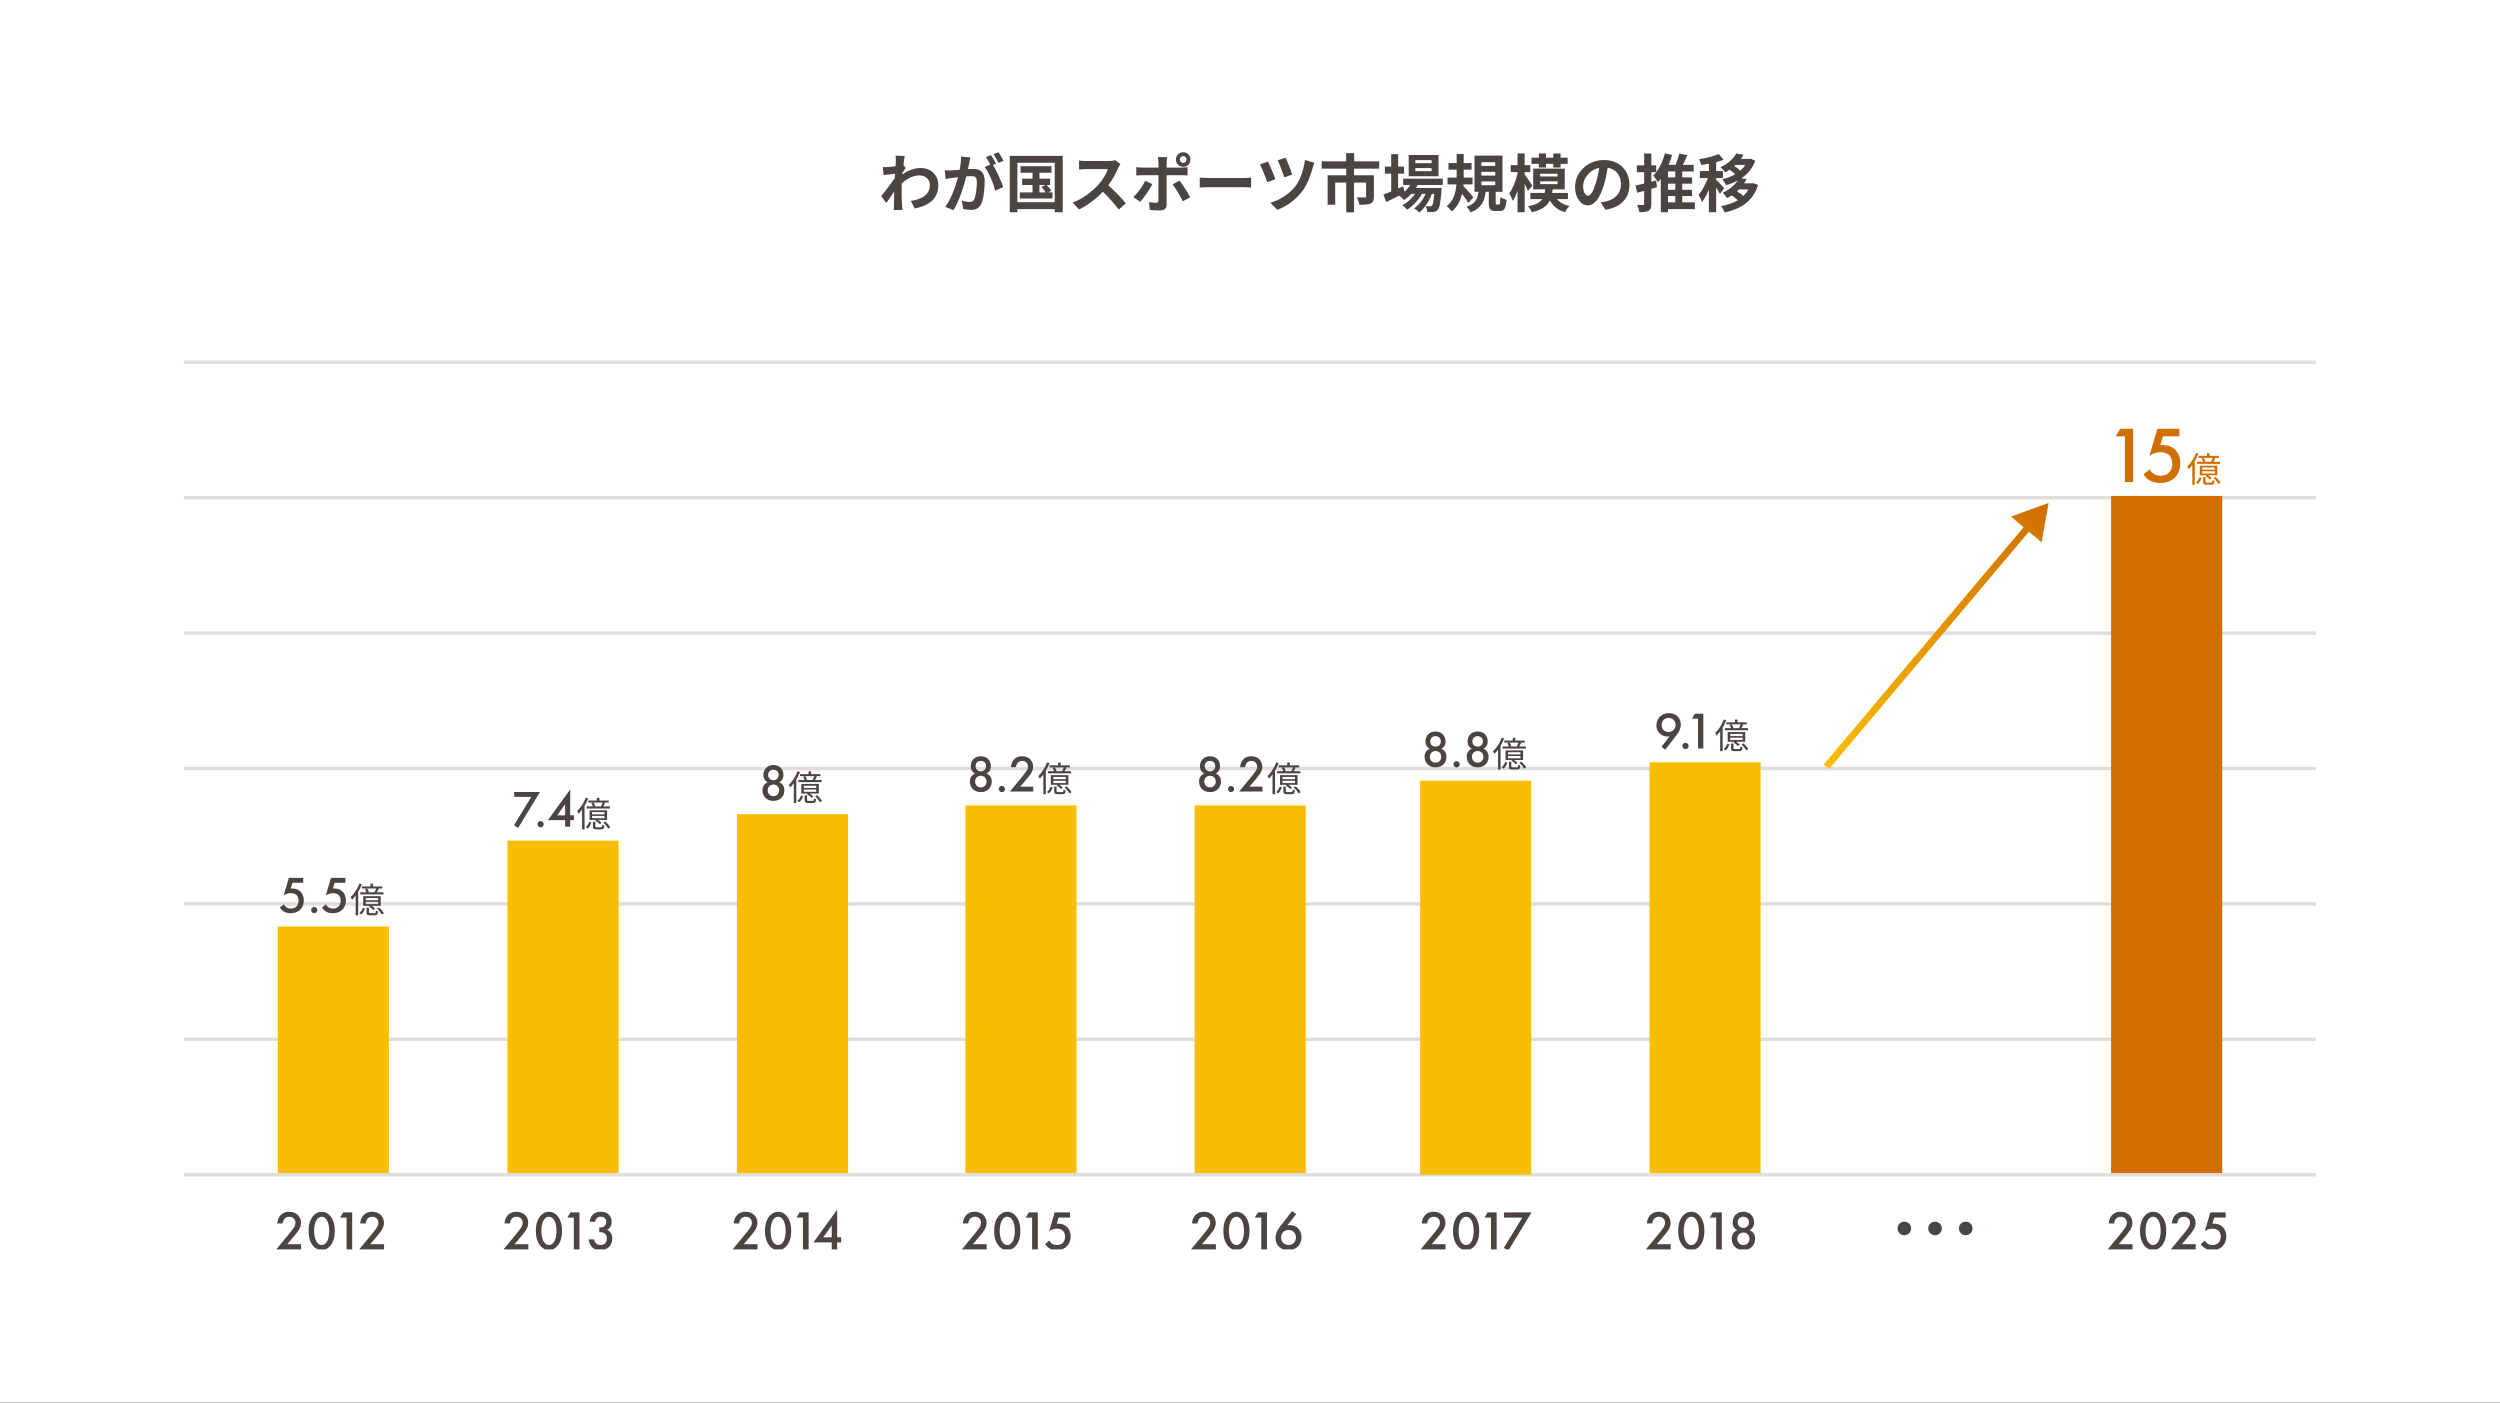 <svg width="720" height="404" viewBox="0 0 720 404" fill="none" xmlns="http://www.w3.org/2000/svg">
<rect x="0" y="0" width="720" height="404" fill="#333333" stroke="none"/>
<rect width="720" height="403.977" fill="white"/>
<g clip-path="url(#clip0_4650_2518)">
<path d="M667 142.834H53V143.834H667V142.834Z" fill="#E2DCDB"/>
<path d="M667 103.834H53V104.834H667V103.834Z" fill="#E2DCDB"/>
<path d="M667 181.834H53V182.834H667V181.834Z" fill="#E2DCDB"/>
<path d="M667 220.834H53V221.834H667V220.834Z" fill="#E2DCDB"/>
<path d="M667 259.834H53V260.834H667V259.834Z" fill="#E2DCDB"/>
<path d="M667 298.834H53V299.834H667V298.834Z" fill="#E2DCDB"/>
<path d="M667 337.834H53V338.834H667V337.834Z" fill="#E2DCDB"/>
<path d="M110.61 358.33V359.834H103.442L107.138 355.354C107.506 354.906 108.066 354.202 108.418 353.69C108.722 353.242 108.978 352.778 108.978 352.154C108.978 351.258 108.386 350.426 107.202 350.426C106.002 350.426 105.378 351.354 105.314 352.362H103.746C103.794 351.322 104.226 350.49 104.642 350.026C105.026 349.594 105.794 348.986 107.138 348.986C109.41 348.986 110.578 350.538 110.578 352.202C110.578 353.082 110.242 353.802 109.81 354.442C109.426 355.018 108.93 355.61 108.29 356.362L106.626 358.33H110.61Z" fill="#4A4543"/>
<path d="M99.805 359.834V350.666H97.949L98.845 349.162H101.437V359.834H99.805Z" fill="#4A4543"/>
<path d="M92.645 360.01C91.686 360.01 90.901 359.626 90.23 358.858C89.109 357.578 88.87 355.898 88.87 354.506C88.87 353.13 89.109 351.418 90.23 350.138C90.901 349.37 91.701 348.986 92.645 348.986C93.59 348.986 94.389 349.37 95.061 350.138C96.181 351.418 96.421 353.13 96.421 354.506C96.421 355.898 96.181 357.578 95.061 358.858C94.389 359.626 93.606 360.01 92.645 360.01ZM92.645 350.426C92.23 350.426 91.669 350.602 91.206 351.306C90.614 352.186 90.469 353.562 90.469 354.49C90.469 355.434 90.614 356.794 91.206 357.69C91.669 358.394 92.23 358.57 92.645 358.57C93.061 358.57 93.621 358.394 94.085 357.69C94.677 356.794 94.822 355.434 94.822 354.49C94.822 353.562 94.677 352.186 94.085 351.306C93.621 350.602 93.061 350.426 92.645 350.426Z" fill="#4A4543"/>
<path d="M86.72 358.33V359.834H79.552L83.248 355.354C83.616 354.906 84.176 354.202 84.528 353.69C84.832 353.242 85.088 352.778 85.088 352.154C85.088 351.258 84.496 350.426 83.312 350.426C82.112 350.426 81.488 351.354 81.424 352.362H79.856C79.904 351.322 80.336 350.49 80.752 350.026C81.136 349.594 81.904 348.986 83.248 348.986C85.52 348.986 86.688 350.538 86.688 352.202C86.688 353.082 86.352 353.802 85.92 354.442C85.536 355.018 85.04 355.61 84.4 356.362L82.736 358.33H86.72Z" fill="#4A4543"/>
<path d="M80 266.834H112V337.834H80V266.834Z" fill="#F9BE00"/>
<path d="M106.677 254.504H107.427V255.594H106.677V254.504ZM104.217 255.294H110.117V255.874H104.217V255.294ZM103.757 256.974H110.447V257.594H103.757V256.974ZM105.117 256.024L105.747 255.884C105.947 256.194 106.157 256.614 106.237 256.904L105.567 257.074C105.497 256.794 105.307 256.344 105.117 256.024ZM108.367 255.784L109.117 255.974C108.897 256.384 108.657 256.824 108.457 257.114L107.877 256.944C108.047 256.614 108.267 256.114 108.367 255.784ZM105.317 259.724V260.384H108.897V259.724H105.317ZM105.317 258.634V259.264H108.897V258.634H105.317ZM104.597 258.114H109.647V260.884H104.597V258.114ZM104.527 261.424L105.117 261.664C104.877 262.254 104.537 262.944 104.037 263.384L103.477 262.984C103.947 262.614 104.317 261.964 104.527 261.424ZM105.567 261.404H106.257V262.744C106.257 262.964 106.317 262.994 106.677 262.994C106.827 262.994 107.667 262.994 107.887 262.994C108.167 262.994 108.227 262.914 108.247 262.244C108.397 262.354 108.667 262.454 108.867 262.494C108.787 263.384 108.587 263.604 107.977 263.604C107.797 263.604 106.767 263.604 106.597 263.604C105.767 263.604 105.567 263.424 105.567 262.754V261.404ZM106.257 261.084L106.727 260.714C107.207 260.974 107.777 261.384 108.047 261.714L107.557 262.124C107.297 261.814 106.737 261.374 106.257 261.084ZM108.577 261.654L109.147 261.334C109.687 261.824 110.297 262.534 110.557 263.014L109.947 263.384C109.707 262.894 109.117 262.174 108.577 261.654ZM103.517 254.464L104.217 254.684C103.547 256.354 102.497 258.024 101.417 259.114C101.337 258.944 101.127 258.554 100.987 258.374C101.997 257.434 102.947 255.964 103.517 254.464ZM102.437 257.054L103.137 256.344L103.157 256.354V263.624H102.437V257.054Z" fill="#4A4543"/>
<path d="M99.457 252.829V254.239H96.367L95.872 255.904C96.022 255.889 96.187 255.874 96.337 255.874C97.177 255.874 98.032 256.159 98.647 256.759C99.127 257.224 99.622 258.019 99.622 259.324C99.622 260.419 99.277 261.304 98.602 261.979C97.807 262.759 96.847 262.999 95.827 262.999C95.242 262.999 94.552 262.924 93.907 262.549C93.757 262.459 93.187 262.114 92.722 261.394L93.877 260.434C93.907 260.509 94.177 261.004 94.642 261.304C94.972 261.529 95.437 261.649 95.947 261.649C96.757 261.649 97.222 261.334 97.477 261.094C97.777 260.794 98.122 260.254 98.122 259.399C98.122 258.574 97.837 258.079 97.522 257.779C97.027 257.314 96.367 257.224 95.887 257.224C95.452 257.224 95.122 257.284 94.717 257.434C94.402 257.554 94.117 257.689 93.832 257.884L95.317 252.829H99.457Z" fill="#4A4543"/>
<path d="M89.598 262.114C89.598 261.619 90.003 261.214 90.498 261.214C90.993 261.214 91.398 261.619 91.398 262.114C91.398 262.609 90.993 263.014 90.498 263.014C90.003 263.014 89.598 262.609 89.598 262.114Z" fill="#4A4543"/>
<path d="M87.328 252.829V254.239H84.238L83.743 255.904C83.893 255.889 84.058 255.874 84.208 255.874C85.048 255.874 85.903 256.159 86.518 256.759C86.998 257.224 87.493 258.019 87.493 259.324C87.493 260.419 87.148 261.304 86.473 261.979C85.678 262.759 84.718 262.999 83.698 262.999C83.113 262.999 82.423 262.924 81.778 262.549C81.628 262.459 81.058 262.114 80.593 261.394L81.748 260.434C81.778 260.509 82.048 261.004 82.513 261.304C82.843 261.529 83.308 261.649 83.818 261.649C84.628 261.649 85.093 261.334 85.348 261.094C85.648 260.794 85.993 260.254 85.993 259.399C85.993 258.574 85.708 258.079 85.393 257.779C84.898 257.314 84.238 257.224 83.758 257.224C83.323 257.224 82.993 257.284 82.588 257.434C82.273 257.554 81.988 257.689 81.703 257.884L83.188 252.829H87.328Z" fill="#4A4543"/>
<path d="M171.409 351.882H169.841C169.889 351.018 170.257 350.282 170.753 349.802C171.489 349.098 172.385 348.986 173.089 348.986C173.905 348.986 174.705 349.146 175.393 349.866C175.953 350.442 176.161 351.13 176.161 351.898C176.161 352.41 176.065 352.858 175.793 353.306C175.505 353.77 175.137 354.042 174.833 354.202C175.377 354.41 175.713 354.778 175.889 355.05C176.193 355.498 176.337 356.09 176.337 356.698C176.337 357.754 175.937 358.57 175.425 359.082C174.657 359.85 173.649 360.01 172.817 360.01C172.001 360.01 171.121 359.85 170.433 359.114C169.953 358.602 169.601 357.754 169.521 356.938H171.089C171.169 357.418 171.393 357.834 171.665 358.09C171.889 358.298 172.289 358.57 172.961 358.57C173.457 358.57 173.921 358.378 174.209 358.122C174.513 357.834 174.769 357.338 174.769 356.618C174.769 356.266 174.705 355.754 174.289 355.354C173.825 354.906 173.249 354.874 172.913 354.874H172.593V353.498H172.817C173.505 353.498 173.937 353.274 174.177 353.034C174.433 352.778 174.593 352.378 174.593 351.898C174.593 351.338 174.353 351.002 174.177 350.826C173.809 350.474 173.361 350.426 173.041 350.426C172.657 350.426 172.209 350.49 171.857 350.858C171.489 351.242 171.409 351.818 171.409 351.882Z" fill="#4A4543"/>
<path d="M165.253 359.834V350.666H163.397L164.293 349.162H166.885V359.834H165.253Z" fill="#4A4543"/>
<path d="M158.094 360.01C157.134 360.01 156.35 359.626 155.678 358.858C154.558 357.578 154.318 355.898 154.318 354.506C154.318 353.13 154.558 351.418 155.678 350.138C156.35 349.37 157.15 348.986 158.094 348.986C159.038 348.986 159.838 349.37 160.51 350.138C161.63 351.418 161.87 353.13 161.87 354.506C161.87 355.898 161.63 357.578 160.51 358.858C159.838 359.626 159.054 360.01 158.094 360.01ZM158.094 350.426C157.678 350.426 157.118 350.602 156.654 351.306C156.062 352.186 155.918 353.562 155.918 354.49C155.918 355.434 156.062 356.794 156.654 357.69C157.118 358.394 157.678 358.57 158.094 358.57C158.51 358.57 159.07 358.394 159.534 357.69C160.126 356.794 160.27 355.434 160.27 354.49C160.27 353.562 160.126 352.186 159.534 351.306C159.07 350.602 158.51 350.426 158.094 350.426Z" fill="#4A4543"/>
<path d="M152.168 358.33V359.834H145L148.696 355.354C149.064 354.906 149.624 354.202 149.976 353.69C150.28 353.242 150.536 352.778 150.536 352.154C150.536 351.258 149.944 350.426 148.76 350.426C147.56 350.426 146.936 351.354 146.872 352.362H145.304C145.352 351.322 145.784 350.49 146.2 350.026C146.584 349.594 147.352 348.986 148.696 348.986C150.968 348.986 152.136 350.538 152.136 352.202C152.136 353.082 151.8 353.802 151.368 354.442C150.984 355.018 150.488 355.61 149.848 356.362L148.184 358.33H152.168Z" fill="#4A4543"/>
<path d="M146.151 242.094H178.151V337.834H146.151V242.094Z" fill="#F9BE00"/>
<path d="M171.876 229.764H172.626V230.854H171.876V229.764ZM169.416 230.554H175.316V231.134H169.416V230.554ZM168.956 232.234H175.646V232.854H168.956V232.234ZM170.316 231.284L170.946 231.144C171.146 231.454 171.356 231.874 171.436 232.164L170.766 232.334C170.696 232.054 170.506 231.604 170.316 231.284ZM173.566 231.044L174.316 231.234C174.096 231.644 173.856 232.084 173.656 232.374L173.076 232.204C173.246 231.874 173.466 231.374 173.566 231.044ZM170.516 234.984V235.644H174.096V234.984H170.516ZM170.516 233.894V234.524H174.096V233.894H170.516ZM169.796 233.374H174.846V236.144H169.796V233.374ZM169.726 236.684L170.316 236.924C170.076 237.514 169.736 238.204 169.236 238.644L168.676 238.244C169.146 237.874 169.516 237.224 169.726 236.684ZM170.766 236.664H171.456V238.004C171.456 238.224 171.516 238.254 171.876 238.254C172.026 238.254 172.866 238.254 173.086 238.254C173.366 238.254 173.426 238.174 173.446 237.504C173.596 237.614 173.866 237.714 174.066 237.754C173.986 238.644 173.786 238.864 173.176 238.864C172.996 238.864 171.966 238.864 171.796 238.864C170.966 238.864 170.766 238.684 170.766 238.014V236.664ZM171.456 236.344L171.926 235.974C172.406 236.234 172.976 236.644 173.246 236.974L172.756 237.384C172.496 237.074 171.936 236.634 171.456 236.344ZM173.776 236.914L174.346 236.594C174.886 237.084 175.496 237.794 175.756 238.274L175.146 238.644C174.906 238.154 174.316 237.434 173.776 236.914ZM168.716 229.724L169.416 229.944C168.746 231.614 167.696 233.284 166.616 234.374C166.536 234.204 166.326 233.814 166.186 233.634C167.196 232.694 168.146 231.224 168.716 229.724ZM167.636 232.314L168.336 231.604L168.356 231.614V238.884H167.636V232.314Z" fill="#4A4543"/>
<path d="M164.221 227.354V234.794H165.301V236.204H164.221V238.094H162.751V236.204H157.801L164.221 227.354ZM160.471 234.824H162.751V231.599L160.471 234.824Z" fill="#4A4543"/>
<path d="M154.797 237.374C154.797 236.879 155.202 236.474 155.697 236.474C156.192 236.474 156.597 236.879 156.597 237.374C156.597 237.869 156.192 238.274 155.697 238.274C155.202 238.274 154.797 237.869 154.797 237.374Z" fill="#4A4543"/>
<path d="M148.026 237.689L153.006 229.499H148.086V228.089H155.526L149.226 238.439L148.026 237.689Z" fill="#4A4543"/>
<path d="M241.108 348.378V356.314H242.26V357.818H241.108V359.834H239.54V357.818H234.26L241.108 348.378ZM237.108 356.346H239.54V352.906L237.108 356.346Z" fill="#4A4543"/>
<path d="M231.253 359.834V350.666H229.397L230.293 349.162H232.885V359.834H231.253Z" fill="#4A4543"/>
<path d="M224.094 360.01C223.134 360.01 222.35 359.626 221.678 358.858C220.558 357.578 220.318 355.898 220.318 354.506C220.318 353.13 220.558 351.418 221.678 350.138C222.35 349.37 223.15 348.986 224.094 348.986C225.038 348.986 225.838 349.37 226.51 350.138C227.63 351.418 227.87 353.13 227.87 354.506C227.87 355.898 227.63 357.578 226.51 358.858C225.838 359.626 225.054 360.01 224.094 360.01ZM224.094 350.426C223.678 350.426 223.118 350.602 222.654 351.306C222.062 352.186 221.918 353.562 221.918 354.49C221.918 355.434 222.062 356.794 222.654 357.69C223.118 358.394 223.678 358.57 224.094 358.57C224.51 358.57 225.07 358.394 225.534 357.69C226.126 356.794 226.27 355.434 226.27 354.49C226.27 353.562 226.126 352.186 225.534 351.306C225.07 350.602 224.51 350.426 224.094 350.426Z" fill="#4A4543"/>
<path d="M218.168 358.33V359.834H211L214.696 355.354C215.064 354.906 215.624 354.202 215.976 353.69C216.28 353.242 216.536 352.778 216.536 352.154C216.536 351.258 215.944 350.426 214.76 350.426C213.56 350.426 212.936 351.354 212.872 352.362H211.304C211.352 351.322 211.784 350.49 212.2 350.026C212.584 349.594 213.352 348.986 214.696 348.986C216.968 348.986 218.136 350.538 218.136 352.202C218.136 353.082 217.8 353.802 217.368 354.442C216.984 355.018 216.488 355.61 215.848 356.362L214.184 358.33H218.168Z" fill="#4A4543"/>
<path d="M212.245 234.494H244.245V337.834H212.245V234.494Z" fill="#F9BE00"/>
<path d="M232.858 222.164H233.608V223.254H232.858V222.164ZM230.398 222.954H236.298V223.534H230.398V222.954ZM229.938 224.634H236.628V225.254H229.938V224.634ZM231.298 223.684L231.928 223.544C232.128 223.854 232.338 224.274 232.418 224.564L231.748 224.734C231.678 224.454 231.488 224.004 231.298 223.684ZM234.548 223.444L235.298 223.634C235.078 224.044 234.838 224.484 234.638 224.774L234.058 224.604C234.228 224.274 234.448 223.774 234.548 223.444ZM231.498 227.384V228.044H235.078V227.384H231.498ZM231.498 226.294V226.924H235.078V226.294H231.498ZM230.778 225.774H235.828V228.544H230.778V225.774ZM230.708 229.084L231.298 229.324C231.058 229.914 230.718 230.604 230.218 231.044L229.658 230.644C230.128 230.274 230.498 229.624 230.708 229.084ZM231.748 229.064H232.438V230.404C232.438 230.624 232.498 230.654 232.858 230.654C233.008 230.654 233.848 230.654 234.068 230.654C234.348 230.654 234.408 230.574 234.428 229.904C234.578 230.014 234.848 230.114 235.048 230.154C234.968 231.044 234.768 231.264 234.158 231.264C233.978 231.264 232.948 231.264 232.778 231.264C231.948 231.264 231.748 231.084 231.748 230.414V229.064ZM232.438 228.744L232.908 228.374C233.388 228.634 233.958 229.044 234.228 229.374L233.738 229.784C233.478 229.474 232.918 229.034 232.438 228.744ZM234.758 229.314L235.328 228.994C235.868 229.484 236.478 230.194 236.738 230.674L236.128 231.044C235.888 230.554 235.298 229.834 234.758 229.314ZM229.698 222.124L230.398 222.344C229.728 224.014 228.678 225.684 227.598 226.774C227.518 226.604 227.308 226.214 227.168 226.034C228.178 225.094 229.128 223.624 229.698 222.124ZM228.618 224.714L229.318 224.004L229.338 224.014V231.284H228.618V224.714Z" fill="#4A4543"/>
<path d="M222.742 225.949C222.307 225.949 221.857 226.114 221.557 226.414C221.257 226.714 221.092 227.194 221.092 227.629C221.092 228.019 221.242 228.469 221.542 228.799C221.752 229.039 222.127 229.309 222.742 229.309C223.357 229.309 223.732 229.039 223.942 228.799C224.242 228.469 224.392 228.019 224.392 227.629C224.392 227.194 224.227 226.714 223.927 226.414C223.627 226.114 223.177 225.949 222.742 225.949ZM222.742 221.674C222.277 221.674 221.902 221.839 221.647 222.079C221.392 222.334 221.227 222.739 221.227 223.189C221.227 223.654 221.407 224.014 221.632 224.239C221.902 224.524 222.352 224.689 222.742 224.689C223.132 224.689 223.582 224.524 223.852 224.239C224.077 224.014 224.257 223.654 224.257 223.189C224.257 222.739 224.092 222.334 223.837 222.079C223.582 221.839 223.207 221.674 222.742 221.674ZM224.392 225.289C224.857 225.484 225.217 225.784 225.442 226.099C225.817 226.594 225.892 227.149 225.892 227.599C225.892 228.619 225.502 229.309 225.097 229.729C224.632 230.224 223.882 230.659 222.742 230.659C221.602 230.659 220.852 230.224 220.387 229.729C219.982 229.309 219.592 228.619 219.592 227.599C219.592 227.149 219.667 226.594 220.042 226.099C220.267 225.784 220.627 225.484 221.092 225.289C220.672 225.109 220.387 224.809 220.207 224.539C219.952 224.134 219.847 223.624 219.847 223.174C219.847 222.379 220.132 221.629 220.687 221.089C221.002 220.789 221.647 220.324 222.742 220.324C223.837 220.324 224.482 220.789 224.797 221.089C225.352 221.629 225.637 222.379 225.637 223.174C225.637 223.624 225.532 224.134 225.277 224.539C225.097 224.809 224.812 225.109 224.392 225.289Z" fill="#4A4543"/>
<path d="M308.166 349.162V350.666H304.87L304.342 352.442C304.502 352.426 304.678 352.41 304.838 352.41C305.734 352.41 306.646 352.714 307.302 353.354C307.814 353.85 308.342 354.698 308.342 356.09C308.342 357.258 307.974 358.202 307.254 358.922C306.406 359.754 305.382 360.01 304.294 360.01C303.67 360.01 302.934 359.93 302.246 359.53C302.086 359.434 301.478 359.066 300.982 358.298L302.214 357.274C302.246 357.354 302.534 357.882 303.03 358.202C303.382 358.442 303.878 358.57 304.422 358.57C305.286 358.57 305.782 358.234 306.054 357.978C306.374 357.658 306.742 357.082 306.742 356.17C306.742 355.29 306.438 354.762 306.102 354.442C305.574 353.946 304.87 353.85 304.358 353.85C303.894 353.85 303.542 353.914 303.11 354.074C302.774 354.202 302.47 354.346 302.166 354.554L303.75 349.162H308.166Z" fill="#4A4543"/>
<path d="M297.253 359.834V350.666H295.397L296.293 349.162H298.885V359.834H297.253Z" fill="#4A4543"/>
<path d="M290.094 360.01C289.134 360.01 288.35 359.626 287.678 358.858C286.558 357.578 286.318 355.898 286.318 354.506C286.318 353.13 286.558 351.418 287.678 350.138C288.35 349.37 289.15 348.986 290.094 348.986C291.038 348.986 291.838 349.37 292.51 350.138C293.63 351.418 293.87 353.13 293.87 354.506C293.87 355.898 293.63 357.578 292.51 358.858C291.838 359.626 291.054 360.01 290.094 360.01ZM290.094 350.426C289.678 350.426 289.118 350.602 288.654 351.306C288.062 352.186 287.918 353.562 287.918 354.49C287.918 355.434 288.062 356.794 288.654 357.69C289.118 358.394 289.678 358.57 290.094 358.57C290.51 358.57 291.07 358.394 291.534 357.69C292.126 356.794 292.27 355.434 292.27 354.49C292.27 353.562 292.126 352.186 291.534 351.306C291.07 350.602 290.51 350.426 290.094 350.426Z" fill="#4A4543"/>
<path d="M284.168 358.33V359.834H277L280.696 355.354C281.064 354.906 281.624 354.202 281.976 353.69C282.28 353.242 282.536 352.778 282.536 352.154C282.536 351.258 281.944 350.426 280.76 350.426C279.56 350.426 278.936 351.354 278.872 352.362H277.304C277.352 351.322 277.784 350.49 278.2 350.026C278.584 349.594 279.352 348.986 280.696 348.986C282.968 348.986 284.136 350.538 284.136 352.202C284.136 353.082 283.8 353.802 283.368 354.442C282.984 355.018 282.488 355.61 281.848 356.362L280.184 358.33H284.168Z" fill="#4A4543"/>
<path d="M278.042 231.964H310.042V337.834H278.042V231.964Z" fill="#F9BE00"/>
<path d="M304.719 219.634H305.469V220.724H304.719V219.634ZM302.259 220.424H308.159V221.004H302.259V220.424ZM301.799 222.104H308.489V222.724H301.799V222.104ZM303.159 221.154L303.789 221.014C303.989 221.324 304.199 221.744 304.279 222.034L303.609 222.204C303.539 221.924 303.349 221.474 303.159 221.154ZM306.409 220.914L307.159 221.104C306.939 221.514 306.699 221.954 306.499 222.244L305.919 222.074C306.089 221.744 306.309 221.244 306.409 220.914ZM303.359 224.854V225.514H306.939V224.854H303.359ZM303.359 223.764V224.394H306.939V223.764H303.359ZM302.639 223.244H307.689V226.014H302.639V223.244ZM302.569 226.554L303.159 226.794C302.919 227.384 302.579 228.074 302.079 228.514L301.519 228.114C301.989 227.744 302.359 227.094 302.569 226.554ZM303.609 226.534H304.299V227.874C304.299 228.094 304.359 228.124 304.719 228.124C304.869 228.124 305.709 228.124 305.929 228.124C306.209 228.124 306.269 228.044 306.289 227.374C306.439 227.484 306.709 227.584 306.909 227.624C306.829 228.514 306.629 228.734 306.019 228.734C305.839 228.734 304.809 228.734 304.639 228.734C303.809 228.734 303.609 228.554 303.609 227.884V226.534ZM304.299 226.214L304.769 225.844C305.249 226.104 305.819 226.514 306.089 226.844L305.599 227.254C305.339 226.944 304.779 226.504 304.299 226.214ZM306.619 226.784L307.189 226.464C307.729 226.954 308.339 227.664 308.599 228.144L307.989 228.514C307.749 228.024 307.159 227.304 306.619 226.784ZM301.559 219.594L302.259 219.814C301.589 221.484 300.539 223.154 299.459 224.244C299.379 224.074 299.169 223.684 299.029 223.504C300.039 222.564 300.989 221.094 301.559 219.594ZM300.479 222.184L301.179 221.474L301.199 221.484V228.754H300.479V222.184Z" fill="#4A4543"/>
<path d="M297.574 226.554V227.964H290.854L294.319 223.764C294.664 223.344 295.189 222.684 295.519 222.204C295.804 221.784 296.044 221.349 296.044 220.764C296.044 219.924 295.489 219.144 294.379 219.144C293.254 219.144 292.669 220.014 292.609 220.959H291.139C291.184 219.984 291.589 219.204 291.979 218.769C292.339 218.364 293.059 217.794 294.319 217.794C296.449 217.794 297.544 219.249 297.544 220.809C297.544 221.634 297.229 222.309 296.824 222.909C296.464 223.449 295.999 224.004 295.399 224.709L293.839 226.554H297.574Z" fill="#4A4543"/>
<path d="M287.64 227.244C287.64 226.749 288.045 226.344 288.54 226.344C289.035 226.344 289.44 226.749 289.44 227.244C289.44 227.739 289.035 228.144 288.54 228.144C288.045 228.144 287.64 227.739 287.64 227.244Z" fill="#4A4543"/>
<path d="M282.475 223.419C282.04 223.419 281.59 223.584 281.29 223.884C280.99 224.184 280.825 224.664 280.825 225.099C280.825 225.489 280.975 225.939 281.275 226.269C281.485 226.509 281.86 226.779 282.475 226.779C283.09 226.779 283.465 226.509 283.675 226.269C283.975 225.939 284.125 225.489 284.125 225.099C284.125 224.664 283.96 224.184 283.66 223.884C283.36 223.584 282.91 223.419 282.475 223.419ZM282.475 219.144C282.01 219.144 281.635 219.309 281.38 219.549C281.125 219.804 280.96 220.209 280.96 220.659C280.96 221.124 281.14 221.484 281.365 221.709C281.635 221.994 282.085 222.159 282.475 222.159C282.865 222.159 283.315 221.994 283.585 221.709C283.81 221.484 283.99 221.124 283.99 220.659C283.99 220.209 283.825 219.804 283.57 219.549C283.315 219.309 282.94 219.144 282.475 219.144ZM284.125 222.759C284.59 222.954 284.95 223.254 285.175 223.569C285.55 224.064 285.625 224.619 285.625 225.069C285.625 226.089 285.235 226.779 284.83 227.199C284.365 227.694 283.615 228.129 282.475 228.129C281.335 228.129 280.585 227.694 280.12 227.199C279.715 226.779 279.325 226.089 279.325 225.069C279.325 224.619 279.4 224.064 279.775 223.569C280 223.254 280.36 222.954 280.825 222.759C280.405 222.579 280.12 222.279 279.94 222.009C279.685 221.604 279.58 221.094 279.58 220.644C279.58 219.849 279.865 219.099 280.42 218.559C280.735 218.259 281.38 217.794 282.475 217.794C283.57 217.794 284.215 218.259 284.53 218.559C285.085 219.099 285.37 219.849 285.37 220.644C285.37 221.094 285.265 221.604 285.01 222.009C284.83 222.279 284.545 222.579 284.125 222.759Z" fill="#4A4543"/>
<path d="M372.118 348.794L373.302 349.674L370.758 352.89C370.998 352.842 371.206 352.826 371.43 352.826C372.678 352.826 373.462 353.37 373.894 353.818C374.47 354.426 374.838 355.338 374.838 356.314C374.838 357.258 374.502 358.298 373.782 359.002C372.886 359.882 371.734 360.01 371.03 360.01C370.102 360.01 369.094 359.818 368.278 358.97C367.718 358.378 367.35 357.594 367.35 356.554C367.35 355.77 367.526 355.162 367.862 354.506C368.262 353.706 368.678 353.226 369.158 352.602L372.118 348.794ZM371.11 354.218C370.566 354.218 369.958 354.442 369.574 354.81C369.222 355.146 368.95 355.722 368.95 356.394C368.95 356.938 369.158 357.578 369.574 357.978C369.91 358.298 370.55 358.57 371.11 358.57C371.606 358.57 372.214 358.378 372.614 357.978C373.014 357.578 373.238 356.938 373.238 356.394C373.238 355.85 373.014 355.21 372.614 354.81C372.246 354.442 371.654 354.218 371.11 354.218Z" fill="#4A4543"/>
<path d="M363.253 359.834V350.666H361.397L362.293 349.162H364.885V359.834H363.253Z" fill="#4A4543"/>
<path d="M356.094 360.01C355.134 360.01 354.35 359.626 353.678 358.858C352.558 357.578 352.318 355.898 352.318 354.506C352.318 353.13 352.558 351.418 353.678 350.138C354.35 349.37 355.15 348.986 356.094 348.986C357.038 348.986 357.838 349.37 358.51 350.138C359.63 351.418 359.87 353.13 359.87 354.506C359.87 355.898 359.63 357.578 358.51 358.858C357.838 359.626 357.054 360.01 356.094 360.01ZM356.094 350.426C355.678 350.426 355.118 350.602 354.654 351.306C354.062 352.186 353.918 353.562 353.918 354.49C353.918 355.434 354.062 356.794 354.654 357.69C355.118 358.394 355.678 358.57 356.094 358.57C356.51 358.57 357.07 358.394 357.534 357.69C358.126 356.794 358.27 355.434 358.27 354.49C358.27 353.562 358.126 352.186 357.534 351.306C357.07 350.602 356.51 350.426 356.094 350.426Z" fill="#4A4543"/>
<path d="M350.168 358.33V359.834H343L346.696 355.354C347.064 354.906 347.624 354.202 347.976 353.69C348.28 353.242 348.536 352.778 348.536 352.154C348.536 351.258 347.944 350.426 346.76 350.426C345.56 350.426 344.936 351.354 344.872 352.362H343.304C343.352 351.322 343.784 350.49 344.2 350.026C344.584 349.594 345.352 348.986 346.696 348.986C348.968 348.986 350.136 350.538 350.136 352.202C350.136 353.082 349.8 353.802 349.368 354.442C348.984 355.018 348.488 355.61 347.848 356.362L346.184 358.33H350.168Z" fill="#4A4543"/>
<path d="M344.05 231.964H376.05V337.834H344.05V231.964Z" fill="#F9BE00"/>
<path d="M370.727 219.634H371.477V220.724H370.727V219.634ZM368.267 220.424H374.167V221.004H368.267V220.424ZM367.807 222.104H374.497V222.724H367.807V222.104ZM369.167 221.154L369.797 221.014C369.997 221.324 370.207 221.744 370.287 222.034L369.617 222.204C369.547 221.924 369.357 221.474 369.167 221.154ZM372.417 220.914L373.167 221.104C372.947 221.514 372.707 221.954 372.507 222.244L371.927 222.074C372.097 221.744 372.317 221.244 372.417 220.914ZM369.367 224.854V225.514H372.947V224.854H369.367ZM369.367 223.764V224.394H372.947V223.764H369.367ZM368.647 223.244H373.697V226.014H368.647V223.244ZM368.577 226.554L369.167 226.794C368.927 227.384 368.587 228.074 368.087 228.514L367.527 228.114C367.997 227.744 368.367 227.094 368.577 226.554ZM369.617 226.534H370.307V227.874C370.307 228.094 370.367 228.124 370.727 228.124C370.877 228.124 371.717 228.124 371.937 228.124C372.217 228.124 372.277 228.044 372.297 227.374C372.447 227.484 372.717 227.584 372.917 227.624C372.837 228.514 372.637 228.734 372.027 228.734C371.847 228.734 370.817 228.734 370.647 228.734C369.817 228.734 369.617 228.554 369.617 227.884V226.534ZM370.307 226.214L370.777 225.844C371.257 226.104 371.827 226.514 372.097 226.844L371.607 227.254C371.347 226.944 370.787 226.504 370.307 226.214ZM372.627 226.784L373.197 226.464C373.737 226.954 374.347 227.664 374.607 228.144L373.997 228.514C373.757 228.024 373.167 227.304 372.627 226.784ZM367.567 219.594L368.267 219.814C367.597 221.484 366.547 223.154 365.467 224.244C365.387 224.074 365.177 223.684 365.037 223.504C366.047 222.564 366.997 221.094 367.567 219.594ZM366.487 222.184L367.187 221.474L367.207 221.484V228.754H366.487V222.184Z" fill="#4A4543"/>
<path d="M363.582 226.554V227.964H356.862L360.327 223.764C360.672 223.344 361.197 222.684 361.527 222.204C361.812 221.784 362.052 221.349 362.052 220.764C362.052 219.924 361.497 219.144 360.387 219.144C359.262 219.144 358.677 220.014 358.617 220.959H357.147C357.192 219.984 357.597 219.204 357.987 218.769C358.347 218.364 359.067 217.794 360.327 217.794C362.457 217.794 363.552 219.249 363.552 220.809C363.552 221.634 363.237 222.309 362.832 222.909C362.472 223.449 362.007 224.004 361.407 224.709L359.847 226.554H363.582Z" fill="#4A4543"/>
<path d="M353.648 227.244C353.648 226.749 354.053 226.344 354.548 226.344C355.043 226.344 355.448 226.749 355.448 227.244C355.448 227.739 355.043 228.144 354.548 228.144C354.053 228.144 353.648 227.739 353.648 227.244Z" fill="#4A4543"/>
<path d="M348.483 223.419C348.048 223.419 347.598 223.584 347.298 223.884C346.998 224.184 346.833 224.664 346.833 225.099C346.833 225.489 346.983 225.939 347.283 226.269C347.493 226.509 347.868 226.779 348.483 226.779C349.098 226.779 349.473 226.509 349.683 226.269C349.983 225.939 350.133 225.489 350.133 225.099C350.133 224.664 349.968 224.184 349.668 223.884C349.368 223.584 348.918 223.419 348.483 223.419ZM348.483 219.144C348.018 219.144 347.643 219.309 347.388 219.549C347.133 219.804 346.968 220.209 346.968 220.659C346.968 221.124 347.148 221.484 347.373 221.709C347.643 221.994 348.093 222.159 348.483 222.159C348.873 222.159 349.323 221.994 349.593 221.709C349.818 221.484 349.998 221.124 349.998 220.659C349.998 220.209 349.833 219.804 349.578 219.549C349.323 219.309 348.948 219.144 348.483 219.144ZM350.133 222.759C350.598 222.954 350.958 223.254 351.183 223.569C351.558 224.064 351.633 224.619 351.633 225.069C351.633 226.089 351.243 226.779 350.838 227.199C350.373 227.694 349.623 228.129 348.483 228.129C347.343 228.129 346.593 227.694 346.128 227.199C345.723 226.779 345.333 226.089 345.333 225.069C345.333 224.619 345.408 224.064 345.783 223.569C346.008 223.254 346.368 222.954 346.833 222.759C346.413 222.579 346.128 222.279 345.948 222.009C345.693 221.604 345.588 221.094 345.588 220.644C345.588 219.849 345.873 219.099 346.428 218.559C346.743 218.259 347.388 217.794 348.483 217.794C349.578 217.794 350.223 218.259 350.538 218.559C351.093 219.099 351.378 219.849 351.378 220.644C351.378 221.094 351.273 221.604 351.018 222.009C350.838 222.279 350.553 222.579 350.133 222.759Z" fill="#4A4543"/>
<path d="M433.097 359.402L438.409 350.666H433.161V349.162H441.097L434.377 360.202L433.097 359.402Z" fill="#4A4543"/>
<path d="M429.406 359.834V350.666H427.55L428.446 349.162H431.038V359.834H429.406Z" fill="#4A4543"/>
<path d="M422.247 360.01C421.287 360.01 420.503 359.626 419.831 358.858C418.711 357.578 418.471 355.898 418.471 354.506C418.471 353.13 418.711 351.418 419.831 350.138C420.503 349.37 421.303 348.986 422.247 348.986C423.191 348.986 423.991 349.37 424.663 350.138C425.783 351.418 426.023 353.13 426.023 354.506C426.023 355.898 425.783 357.578 424.663 358.858C423.991 359.626 423.207 360.01 422.247 360.01ZM422.247 350.426C421.831 350.426 421.271 350.602 420.807 351.306C420.215 352.186 420.071 353.562 420.071 354.49C420.071 355.434 420.215 356.794 420.807 357.69C421.271 358.394 421.831 358.57 422.247 358.57C422.663 358.57 423.223 358.394 423.687 357.69C424.279 356.794 424.423 355.434 424.423 354.49C424.423 353.562 424.279 352.186 423.687 351.306C423.223 350.602 422.663 350.426 422.247 350.426Z" fill="#4A4543"/>
<path d="M416.321 358.33V359.834H409.153L412.849 355.354C413.217 354.906 413.777 354.202 414.129 353.69C414.433 353.242 414.689 352.778 414.689 352.154C414.689 351.258 414.097 350.426 412.913 350.426C411.713 350.426 411.089 351.354 411.025 352.362H409.457C409.505 351.322 409.937 350.49 410.353 350.026C410.737 349.594 411.505 348.986 412.849 348.986C415.121 348.986 416.289 350.538 416.289 352.202C416.289 353.082 415.953 353.802 415.521 354.442C415.137 355.018 414.641 355.61 414.001 356.362L412.337 358.33H416.321Z" fill="#4A4543"/>
<path d="M409 224.834H441V338.314H409V224.834Z" fill="#F9BE00"/>
<path d="M435.677 212.504H436.427V213.594H435.677V212.504ZM433.217 213.294H439.117V213.874H433.217V213.294ZM432.757 214.974H439.447V215.594H432.757V214.974ZM434.117 214.024L434.747 213.884C434.947 214.194 435.157 214.614 435.237 214.904L434.567 215.074C434.497 214.794 434.307 214.344 434.117 214.024ZM437.367 213.784L438.117 213.974C437.897 214.384 437.657 214.824 437.457 215.114L436.877 214.944C437.047 214.614 437.267 214.114 437.367 213.784ZM434.317 217.724V218.384H437.897V217.724H434.317ZM434.317 216.634V217.264H437.897V216.634H434.317ZM433.597 216.114H438.647V218.884H433.597V216.114ZM433.527 219.424L434.117 219.664C433.877 220.254 433.537 220.944 433.037 221.384L432.477 220.984C432.947 220.614 433.317 219.964 433.527 219.424ZM434.567 219.404H435.257V220.744C435.257 220.964 435.317 220.994 435.677 220.994C435.827 220.994 436.667 220.994 436.887 220.994C437.167 220.994 437.227 220.914 437.247 220.244C437.397 220.354 437.667 220.454 437.867 220.494C437.787 221.384 437.587 221.604 436.977 221.604C436.797 221.604 435.767 221.604 435.597 221.604C434.767 221.604 434.567 221.424 434.567 220.754V219.404ZM435.257 219.084L435.727 218.714C436.207 218.974 436.777 219.384 437.047 219.714L436.557 220.124C436.297 219.814 435.737 219.374 435.257 219.084ZM437.577 219.654L438.147 219.334C438.687 219.824 439.297 220.534 439.557 221.014L438.947 221.384C438.707 220.894 438.117 220.174 437.577 219.654ZM432.517 212.464L433.217 212.684C432.547 214.354 431.497 216.024 430.417 217.114C430.337 216.944 430.127 216.554 429.987 216.374C430.997 215.434 431.947 213.964 432.517 212.464ZM431.437 215.054L432.137 214.344L432.157 214.354V221.624H431.437V215.054Z" fill="#4A4543"/>
<path d="M425.562 216.289C425.127 216.289 424.677 216.454 424.377 216.754C424.077 217.054 423.912 217.534 423.912 217.969C423.912 218.359 424.062 218.809 424.362 219.139C424.572 219.379 424.947 219.649 425.562 219.649C426.177 219.649 426.552 219.379 426.762 219.139C427.062 218.809 427.212 218.359 427.212 217.969C427.212 217.534 427.047 217.054 426.747 216.754C426.447 216.454 425.997 216.289 425.562 216.289ZM425.562 212.014C425.097 212.014 424.722 212.179 424.467 212.419C424.212 212.674 424.047 213.079 424.047 213.529C424.047 213.994 424.227 214.354 424.452 214.579C424.722 214.864 425.172 215.029 425.562 215.029C425.952 215.029 426.402 214.864 426.672 214.579C426.897 214.354 427.077 213.994 427.077 213.529C427.077 213.079 426.912 212.674 426.657 212.419C426.402 212.179 426.027 212.014 425.562 212.014ZM427.212 215.629C427.677 215.824 428.037 216.124 428.262 216.439C428.637 216.934 428.712 217.489 428.712 217.939C428.712 218.959 428.322 219.649 427.917 220.069C427.452 220.564 426.702 220.999 425.562 220.999C424.422 220.999 423.672 220.564 423.207 220.069C422.802 219.649 422.412 218.959 422.412 217.939C422.412 217.489 422.487 216.934 422.862 216.439C423.087 216.124 423.447 215.824 423.912 215.629C423.492 215.449 423.207 215.149 423.027 214.879C422.772 214.474 422.667 213.964 422.667 213.514C422.667 212.719 422.952 211.969 423.507 211.429C423.822 211.129 424.467 210.664 425.562 210.664C426.657 210.664 427.302 211.129 427.617 211.429C428.172 211.969 428.457 212.719 428.457 213.514C428.457 213.964 428.352 214.474 428.097 214.879C427.917 215.149 427.632 215.449 427.212 215.629Z" fill="#4A4543"/>
<path d="M418.598 220.114C418.598 219.619 419.003 219.214 419.498 219.214C419.993 219.214 420.398 219.619 420.398 220.114C420.398 220.609 419.993 221.014 419.498 221.014C419.003 221.014 418.598 220.609 418.598 220.114Z" fill="#4A4543"/>
<path d="M413.433 216.289C412.998 216.289 412.548 216.454 412.248 216.754C411.948 217.054 411.783 217.534 411.783 217.969C411.783 218.359 411.933 218.809 412.233 219.139C412.443 219.379 412.818 219.649 413.433 219.649C414.048 219.649 414.423 219.379 414.633 219.139C414.933 218.809 415.083 218.359 415.083 217.969C415.083 217.534 414.918 217.054 414.618 216.754C414.318 216.454 413.868 216.289 413.433 216.289ZM413.433 212.014C412.968 212.014 412.593 212.179 412.338 212.419C412.083 212.674 411.918 213.079 411.918 213.529C411.918 213.994 412.098 214.354 412.323 214.579C412.593 214.864 413.043 215.029 413.433 215.029C413.823 215.029 414.273 214.864 414.543 214.579C414.768 214.354 414.948 213.994 414.948 213.529C414.948 213.079 414.783 212.674 414.528 212.419C414.273 212.179 413.898 212.014 413.433 212.014ZM415.083 215.629C415.548 215.824 415.908 216.124 416.133 216.439C416.508 216.934 416.583 217.489 416.583 217.939C416.583 218.959 416.193 219.649 415.788 220.069C415.323 220.564 414.573 220.999 413.433 220.999C412.293 220.999 411.543 220.564 411.078 220.069C410.673 219.649 410.283 218.959 410.283 217.939C410.283 217.489 410.358 216.934 410.733 216.439C410.958 216.124 411.318 215.824 411.783 215.629C411.363 215.449 411.078 215.149 410.898 214.879C410.643 214.474 410.538 213.964 410.538 213.514C410.538 212.719 410.823 211.969 411.378 211.429C411.693 211.129 412.338 210.664 413.433 210.664C414.528 210.664 415.173 211.129 415.488 211.429C416.043 211.969 416.328 212.719 416.328 213.514C416.328 213.964 416.223 214.474 415.968 214.879C415.788 215.149 415.503 215.449 415.083 215.629Z" fill="#4A4543"/>
<path d="M502.094 354.986C501.63 354.986 501.15 355.162 500.83 355.482C500.51 355.802 500.334 356.314 500.334 356.778C500.334 357.194 500.494 357.674 500.814 358.026C501.038 358.282 501.438 358.57 502.094 358.57C502.75 358.57 503.15 358.282 503.374 358.026C503.694 357.674 503.854 357.194 503.854 356.778C503.854 356.314 503.678 355.802 503.358 355.482C503.038 355.162 502.558 354.986 502.094 354.986ZM502.094 350.426C501.598 350.426 501.198 350.602 500.926 350.858C500.654 351.13 500.478 351.562 500.478 352.042C500.478 352.538 500.67 352.922 500.91 353.162C501.198 353.466 501.678 353.642 502.094 353.642C502.51 353.642 502.99 353.466 503.278 353.162C503.518 352.922 503.71 352.538 503.71 352.042C503.71 351.562 503.534 351.13 503.262 350.858C502.99 350.602 502.59 350.426 502.094 350.426ZM503.854 354.282C504.35 354.49 504.734 354.81 504.974 355.146C505.374 355.674 505.454 356.266 505.454 356.746C505.454 357.834 505.038 358.57 504.606 359.018C504.11 359.546 503.31 360.01 502.094 360.01C500.878 360.01 500.078 359.546 499.582 359.018C499.15 358.57 498.734 357.834 498.734 356.746C498.734 356.266 498.814 355.674 499.214 355.146C499.454 354.81 499.838 354.49 500.334 354.282C499.886 354.09 499.582 353.77 499.39 353.482C499.118 353.05 499.006 352.506 499.006 352.026C499.006 351.178 499.31 350.378 499.902 349.802C500.238 349.482 500.926 348.986 502.094 348.986C503.262 348.986 503.95 349.482 504.286 349.802C504.878 350.378 505.182 351.178 505.182 352.026C505.182 352.506 505.07 353.05 504.798 353.482C504.606 353.77 504.302 354.09 503.854 354.282Z" fill="#4A4543"/>
<path d="M494.253 359.834V350.666H492.397L493.293 349.162H495.885V359.834H494.253Z" fill="#4A4543"/>
<path d="M487.094 360.01C486.134 360.01 485.35 359.626 484.678 358.858C483.558 357.578 483.318 355.898 483.318 354.506C483.318 353.13 483.558 351.418 484.678 350.138C485.35 349.37 486.15 348.986 487.094 348.986C488.038 348.986 488.838 349.37 489.51 350.138C490.63 351.418 490.87 353.13 490.87 354.506C490.87 355.898 490.63 357.578 489.51 358.858C488.838 359.626 488.054 360.01 487.094 360.01ZM487.094 350.426C486.678 350.426 486.118 350.602 485.654 351.306C485.062 352.186 484.918 353.562 484.918 354.49C484.918 355.434 485.062 356.794 485.654 357.69C486.118 358.394 486.678 358.57 487.094 358.57C487.51 358.57 488.07 358.394 488.534 357.69C489.126 356.794 489.27 355.434 489.27 354.49C489.27 353.562 489.126 352.186 488.534 351.306C488.07 350.602 487.51 350.426 487.094 350.426Z" fill="#4A4543"/>
<path d="M481.168 358.33V359.834H474L477.696 355.354C478.064 354.906 478.624 354.202 478.976 353.69C479.28 353.242 479.536 352.778 479.536 352.154C479.536 351.258 478.944 350.426 477.76 350.426C476.56 350.426 475.936 351.354 475.872 352.362H474.304C474.352 351.322 474.784 350.49 475.2 350.026C475.584 349.594 476.352 348.986 477.696 348.986C479.968 348.986 481.136 350.538 481.136 352.202C481.136 353.082 480.8 353.802 480.368 354.442C479.984 355.018 479.488 355.61 478.848 356.362L477.184 358.33H481.168Z" fill="#4A4543"/>
<path d="M475.05 219.564H507.05V337.834H475.05V219.564Z" fill="#F9BE00"/>
<path d="M499.652 207.234H500.402V208.324H499.652V207.234ZM497.192 208.024H503.092V208.604H497.192V208.024ZM496.732 209.704H503.422V210.324H496.732V209.704ZM498.092 208.754L498.722 208.614C498.922 208.924 499.132 209.344 499.212 209.634L498.542 209.804C498.472 209.524 498.282 209.074 498.092 208.754ZM501.342 208.514L502.092 208.704C501.872 209.114 501.632 209.554 501.432 209.844L500.852 209.674C501.022 209.344 501.242 208.844 501.342 208.514ZM498.292 212.454V213.114H501.872V212.454H498.292ZM498.292 211.364V211.994H501.872V211.364H498.292ZM497.572 210.844H502.622V213.614H497.572V210.844ZM497.502 214.154L498.092 214.394C497.852 214.984 497.512 215.674 497.012 216.114L496.452 215.714C496.922 215.344 497.292 214.694 497.502 214.154ZM498.542 214.134H499.232V215.474C499.232 215.694 499.292 215.724 499.652 215.724C499.802 215.724 500.642 215.724 500.862 215.724C501.142 215.724 501.202 215.644 501.222 214.974C501.372 215.084 501.642 215.184 501.842 215.224C501.762 216.114 501.562 216.334 500.952 216.334C500.772 216.334 499.742 216.334 499.572 216.334C498.742 216.334 498.542 216.154 498.542 215.484V214.134ZM499.232 213.814L499.702 213.444C500.182 213.704 500.752 214.114 501.022 214.444L500.532 214.854C500.272 214.544 499.712 214.104 499.232 213.814ZM501.552 214.384L502.122 214.064C502.662 214.554 503.272 215.264 503.532 215.744L502.922 216.114C502.682 215.624 502.092 214.904 501.552 214.384ZM496.492 207.194L497.192 207.414C496.522 209.084 495.472 210.754 494.392 211.844C494.312 211.674 494.102 211.284 493.962 211.104C494.972 210.164 495.922 208.694 496.492 207.194ZM495.412 209.784L496.112 209.074L496.132 209.084V216.354H495.412V209.784Z" fill="#4A4543"/>
<path d="M489.027 215.564V206.969H487.287L488.127 205.559H490.557V215.564H489.027Z" fill="#4A4543"/>
<path d="M484.522 214.844C484.522 214.349 484.927 213.944 485.422 213.944C485.917 213.944 486.322 214.349 486.322 214.844C486.322 215.339 485.917 215.744 485.422 215.744C484.927 215.744 484.522 215.339 484.522 214.844Z" fill="#4A4543"/>
<path d="M479.597 215.909L478.487 215.084L480.842 212.069C480.647 212.114 480.482 212.129 480.302 212.129C479.117 212.129 478.367 211.604 477.962 211.199C477.452 210.689 477.047 209.954 477.047 208.919C477.047 207.914 477.437 207.029 478.037 206.414C478.667 205.769 479.507 205.394 480.617 205.394C481.982 205.394 482.777 205.949 483.197 206.384C483.617 206.819 484.067 207.539 484.067 208.649C484.067 209.369 483.902 209.939 483.587 210.554C483.212 211.304 482.822 211.754 482.372 212.339L479.597 215.909ZM480.542 210.824C481.052 210.824 481.592 210.629 481.982 210.224C482.357 209.834 482.567 209.264 482.567 208.739C482.567 208.199 482.357 207.674 481.982 207.314C481.607 206.954 481.067 206.744 480.557 206.744C480.002 206.744 479.462 206.999 479.132 207.314C478.802 207.644 478.547 208.169 478.547 208.784C478.547 209.339 478.757 209.894 479.132 210.269C479.462 210.584 479.987 210.824 480.542 210.824Z" fill="#4A4543"/>
<path d="M640.994 349.162V350.666H637.698L637.17 352.442C637.33 352.426 637.506 352.41 637.666 352.41C638.562 352.41 639.474 352.714 640.13 353.354C640.642 353.85 641.17 354.698 641.17 356.09C641.17 357.258 640.802 358.202 640.082 358.922C639.234 359.754 638.21 360.01 637.122 360.01C636.498 360.01 635.762 359.93 635.074 359.53C634.914 359.434 634.306 359.066 633.81 358.298L635.042 357.274C635.074 357.354 635.362 357.882 635.858 358.202C636.21 358.442 636.706 358.57 637.25 358.57C638.114 358.57 638.61 358.234 638.882 357.978C639.202 357.658 639.57 357.082 639.57 356.17C639.57 355.29 639.266 354.762 638.93 354.442C638.402 353.946 637.698 353.85 637.186 353.85C636.722 353.85 636.37 353.914 635.938 354.074C635.602 354.202 635.298 354.346 634.994 354.554L636.578 349.162H640.994Z" fill="#4A4543"/>
<path d="M632.355 358.33V359.834H625.188L628.883 355.354C629.251 354.906 629.811 354.202 630.163 353.69C630.467 353.242 630.723 352.778 630.723 352.154C630.723 351.258 630.132 350.426 628.948 350.426C627.747 350.426 627.123 351.354 627.059 352.362H625.491C625.539 351.322 625.971 350.49 626.387 350.026C626.771 349.594 627.539 348.986 628.883 348.986C631.155 348.986 632.323 350.538 632.323 352.202C632.323 353.082 631.988 353.802 631.556 354.442C631.172 355.018 630.675 355.61 630.035 356.362L628.372 358.33H632.355Z" fill="#4A4543"/>
<path d="M620.094 360.01C619.134 360.01 618.35 359.626 617.678 358.858C616.558 357.578 616.318 355.898 616.318 354.506C616.318 353.13 616.558 351.418 617.678 350.138C618.35 349.37 619.15 348.986 620.094 348.986C621.038 348.986 621.838 349.37 622.51 350.138C623.63 351.418 623.87 353.13 623.87 354.506C623.87 355.898 623.63 357.578 622.51 358.858C621.838 359.626 621.054 360.01 620.094 360.01ZM620.094 350.426C619.678 350.426 619.118 350.602 618.654 351.306C618.062 352.186 617.918 353.562 617.918 354.49C617.918 355.434 618.062 356.794 618.654 357.69C619.118 358.394 619.678 358.57 620.094 358.57C620.51 358.57 621.07 358.394 621.534 357.69C622.126 356.794 622.27 355.434 622.27 354.49C622.27 353.562 622.126 352.186 621.534 351.306C621.07 350.602 620.51 350.426 620.094 350.426Z" fill="#4A4543"/>
<path d="M614.168 358.33V359.834H607L610.696 355.354C611.064 354.906 611.624 354.202 611.976 353.69C612.28 353.242 612.536 352.778 612.536 352.154C612.536 351.258 611.944 350.426 610.76 350.426C609.56 350.426 608.936 351.354 608.872 352.362H607.304C607.352 351.322 607.784 350.49 608.2 350.026C608.584 349.594 609.352 348.986 610.696 348.986C612.968 348.986 614.136 350.538 614.136 352.202C614.136 353.082 613.8 353.802 613.368 354.442C612.984 355.018 612.488 355.61 611.848 356.362L610.184 358.33H614.168Z" fill="#4A4543"/>
<path d="M608 142.834H640V337.834H608V142.834Z" fill="#D06F00"/>
<path d="M635.62 130.504H636.37V131.594H635.62V130.504ZM633.16 131.294H639.06V131.874H633.16V131.294ZM632.7 132.974H639.39V133.594H632.7V132.974ZM634.06 132.024L634.69 131.884C634.89 132.194 635.1 132.614 635.18 132.904L634.51 133.074C634.44 132.794 634.25 132.344 634.06 132.024ZM637.31 131.784L638.06 131.974C637.84 132.384 637.6 132.824 637.4 133.114L636.82 132.944C636.99 132.614 637.21 132.114 637.31 131.784ZM634.26 135.724V136.384H637.84V135.724H634.26ZM634.26 134.634V135.264H637.84V134.634H634.26ZM633.54 134.114H638.59V136.884H633.54V134.114ZM633.47 137.424L634.06 137.664C633.82 138.254 633.48 138.944 632.98 139.384L632.42 138.984C632.89 138.614 633.26 137.964 633.47 137.424ZM634.51 137.404H635.2V138.744C635.2 138.964 635.26 138.994 635.62 138.994C635.77 138.994 636.61 138.994 636.83 138.994C637.11 138.994 637.17 138.914 637.19 138.244C637.34 138.354 637.61 138.454 637.81 138.494C637.73 139.384 637.53 139.604 636.92 139.604C636.74 139.604 635.71 139.604 635.54 139.604C634.71 139.604 634.51 139.424 634.51 138.754V137.404ZM635.2 137.084L635.67 136.714C636.15 136.974 636.72 137.384 636.99 137.714L636.5 138.124C636.24 137.814 635.68 137.374 635.2 137.084ZM637.52 137.654L638.09 137.334C638.63 137.824 639.24 138.534 639.5 139.014L638.89 139.384C638.65 138.894 638.06 138.174 637.52 137.654ZM632.46 130.464L633.16 130.684C632.49 132.354 631.44 134.024 630.36 135.114C630.28 134.944 630.07 134.554 629.93 134.374C630.94 133.434 631.89 131.964 632.46 130.464ZM631.38 133.054L632.08 132.344L632.1 132.354V139.624H631.38V133.054Z" fill="#D06F00"/>
<path d="M627.668 123.493V125.655H622.93L622.171 128.208C622.401 128.185 622.654 128.162 622.884 128.162C624.172 128.162 625.483 128.599 626.426 129.519C627.162 130.232 627.921 131.451 627.921 133.452C627.921 135.131 627.392 136.488 626.357 137.523C625.138 138.719 623.666 139.087 622.102 139.087C621.205 139.087 620.147 138.972 619.158 138.397C618.928 138.259 618.054 137.73 617.341 136.626L619.112 135.154C619.158 135.269 619.572 136.028 620.285 136.488C620.791 136.833 621.504 137.017 622.286 137.017C623.528 137.017 624.241 136.534 624.632 136.166C625.092 135.706 625.621 134.878 625.621 133.567C625.621 132.302 625.184 131.543 624.701 131.083C623.942 130.37 622.93 130.232 622.194 130.232C621.527 130.232 621.021 130.324 620.4 130.554C619.917 130.738 619.48 130.945 619.043 131.244L621.32 123.493H627.668Z" fill="#D06F00"/>
<path d="M611.98 138.834V125.655H609.312L610.601 123.493H614.327V138.834H611.98Z" fill="#D06F00"/>
<path fill-rule="evenodd" clip-rule="evenodd" d="M579.142 148.764L590 144.834L587.975 156.202L584.324 153.128L526.765 221.478L525.235 220.19L582.794 151.839L579.142 148.764Z" fill="url(#paint0_linear_4650_2518)"/>
<path d="M564.165 353.794C564.165 352.716 565.047 351.834 566.125 351.834C567.203 351.834 568.085 352.716 568.085 353.794C568.085 354.872 567.203 355.754 566.125 355.754C565.047 355.754 564.165 354.872 564.165 353.794Z" fill="#4A4543"/>
<path d="M555.328 353.794C555.328 352.716 556.21 351.834 557.288 351.834C558.366 351.834 559.248 352.716 559.248 353.794C559.248 354.872 558.366 355.754 557.288 355.754C556.21 355.754 555.328 354.872 555.328 353.794Z" fill="#4A4543"/>
<path d="M546.491 353.794C546.491 352.716 547.373 351.834 548.451 351.834C549.529 351.834 550.411 352.716 550.411 353.794C550.411 354.872 549.529 355.754 548.451 355.754C547.373 355.754 546.491 354.872 546.491 353.794Z" fill="#4A4543"/>
<path d="M496.575 54.185L495.34 55.873C495.122 55.401 494.686 54.693 494.25 54.039V61.121H492.162V54.602C491.581 56.001 490.891 57.29 490.183 58.198C489.983 57.58 489.529 56.691 489.184 56.146C490.201 54.965 491.2 53.041 491.872 51.279H489.565V49.264H492.162V47.157C491.399 47.303 490.655 47.43 489.947 47.52C489.838 47.03 489.584 46.304 489.348 45.868C491.345 45.523 493.579 44.996 494.977 44.361L496.411 46.013C495.758 46.267 495.031 46.504 494.25 46.703V49.264H496.193V51.279H494.25V51.806C494.741 52.205 496.23 53.785 496.575 54.185ZM503.529 54.566H500.806C500.624 54.748 500.424 54.929 500.225 55.111C500.86 55.492 501.568 55.982 502.095 56.436C502.658 55.892 503.148 55.274 503.529 54.566ZM502.658 47.502H499.843C499.734 47.611 499.607 47.72 499.48 47.829C500.079 48.192 500.733 48.664 501.223 49.118C501.786 48.628 502.277 48.102 502.658 47.502ZM504.946 52.732L506.326 53.277C504.873 57.98 501.332 60.159 496.738 61.194C496.52 60.649 496.048 59.796 495.667 59.36C497.483 59.033 499.135 58.488 500.497 57.653C499.989 57.181 499.335 56.672 498.717 56.273C498.3 56.545 497.864 56.8 497.41 57.054C497.138 56.582 496.538 55.873 496.103 55.547C498.155 54.584 499.589 53.295 500.461 51.987C499.426 52.55 498.3 52.986 497.119 53.331C496.902 52.841 496.393 52.042 496.012 51.624C497.356 51.316 498.627 50.825 499.734 50.172C499.28 49.736 498.663 49.245 498.118 48.882C497.719 49.136 497.301 49.409 496.847 49.645C496.557 49.191 495.921 48.465 495.503 48.156C497.791 47.103 499.262 45.596 500.043 44.197L502.149 44.579C501.913 44.996 501.659 45.396 501.369 45.777H503.802L504.147 45.686L505.527 46.304C504.728 48.501 503.312 50.135 501.55 51.334L503.021 51.588C502.803 52.006 502.549 52.405 502.277 52.805H504.565L504.946 52.732Z" fill="#4A4543"/>
<path d="M476.963 51.987L477.199 53.912C476.673 54.076 476.128 54.221 475.583 54.385V58.706C475.583 59.778 475.402 60.359 474.821 60.685C474.221 61.049 473.368 61.121 472.115 61.121C472.06 60.54 471.788 59.614 471.516 59.015C472.224 59.051 472.968 59.051 473.204 59.033C473.422 59.033 473.513 58.961 473.513 58.688V54.965L471.498 55.51L471.044 53.422C471.734 53.277 472.587 53.077 473.513 52.859V49.59H471.407V47.611H473.513V44.197H475.583V47.611H476.981V49.59H475.583V52.351L476.963 51.987ZM480.377 56.473V58.27H482.484V56.473H480.377ZM482.484 51.08V49.391H480.377V51.08H482.484ZM482.484 54.657V52.895H480.377V54.657H482.484ZM488.113 58.27V60.232H480.377V61.121H478.307V51.515C478.053 51.86 477.78 52.187 477.508 52.478C477.236 52.006 476.564 51.025 476.146 50.571C477.635 49.064 478.834 46.631 479.506 44.161L481.576 44.651C481.303 45.614 480.958 46.558 480.559 47.484H482.556C482.974 46.431 483.392 45.196 483.646 44.215L485.934 44.688C485.534 45.632 485.117 46.612 484.699 47.484H487.786V49.391H484.481V51.08H487.314V52.895H484.481V54.657H487.314V56.473H484.481V58.27H488.113Z" fill="#4A4543"/>
<path d="M469.282 53.168C469.282 56.999 466.94 59.705 462.364 60.413L461.002 58.252C461.692 58.18 462.2 58.071 462.69 57.962C465.015 57.417 466.831 55.746 466.831 53.095C466.831 50.589 465.469 48.719 463.017 48.301C462.763 49.845 462.454 51.515 461.928 53.222C460.838 56.89 459.277 59.142 457.297 59.142C455.282 59.142 453.611 56.927 453.611 53.858C453.611 49.663 457.243 46.086 461.946 46.086C466.449 46.086 469.282 49.209 469.282 53.168ZM455.935 53.622C455.935 55.456 456.662 56.346 457.37 56.346C458.133 56.346 458.841 55.202 459.585 52.75C460.003 51.407 460.348 49.863 460.548 48.356C457.552 48.973 455.935 51.624 455.935 53.622Z" fill="#4A4543"/>
<path d="M443.188 48.247V47.194H441.063V45.414H443.188V44.197H445.24V45.414H447.346V44.197H449.453V45.414H451.487V47.194H449.453V48.247H447.346V47.194H445.24V48.247H443.188ZM441.318 53.495L440.028 55.002C439.829 54.475 439.484 53.712 439.102 52.95V61.121H437.05V54.984C436.651 56.109 436.179 57.108 435.707 57.871C435.489 57.254 435.017 56.273 434.672 55.692C435.67 54.384 436.542 52.078 437.05 50.026V49.554H435.089V47.557H437.05V44.179H439.102V47.557H440.737V49.554H439.102V50.19C439.647 50.898 440.991 52.968 441.318 53.495ZM443.569 52.224V53.023H448.563V52.224H443.569ZM443.569 50.044V50.825H448.563V50.044H443.569ZM451.559 57.344H448.381C449.199 58.307 450.415 58.997 452.031 59.324C451.577 59.741 450.996 60.558 450.706 61.103C448.672 60.54 447.292 59.396 446.384 57.726C445.621 59.287 444.15 60.413 441.154 61.139C440.973 60.613 440.464 59.832 440.065 59.414C442.335 58.96 443.533 58.289 444.205 57.344H440.737V55.565H444.895C444.949 55.238 445.004 54.893 445.04 54.53H441.572V48.556H450.651V54.53H447.165C447.128 54.893 447.074 55.22 447.019 55.565H451.559V57.344Z" fill="#4A4543"/>
<path d="M424.339 56.836L422.887 58.416C422.487 57.726 421.761 56.709 421.071 55.801C420.617 57.744 419.745 59.578 418.111 60.904C417.802 60.45 417.13 59.723 416.64 59.36C418.637 57.889 419.273 55.401 419.454 53.113H416.894V51.152H419.527V50.88V48.864H417.167V46.958H419.527V44.361H421.543V46.958H423.813V48.864H421.543V50.88V51.152H424.103V53.113H421.47L421.434 53.549C422.196 54.33 423.94 56.328 424.339 56.836ZM426.645 52.26V53.331H430.622V52.26H426.645ZM426.645 49.5V50.571H430.622V49.5H426.645ZM426.645 46.721V47.793H430.622V46.721H426.645ZM431.076 58.906H431.694C431.984 58.906 432.057 58.67 432.093 56.763C432.492 57.072 433.328 57.399 433.873 57.544C433.691 60.123 433.201 60.776 431.911 60.776H430.713C429.115 60.776 428.77 60.177 428.77 58.398V55.238H427.844C427.535 57.907 426.718 59.941 423.522 61.158C423.304 60.649 422.759 59.905 422.36 59.542C425.011 58.652 425.574 57.163 425.81 55.238H424.648V44.815H432.71V55.238H430.767V58.361C430.767 58.852 430.804 58.906 431.076 58.906Z" fill="#4A4543"/>
<path d="M412.3 46.994V46.122H407.615V46.994H412.3ZM412.3 49.282V48.41H407.615V49.282H412.3ZM414.298 44.633V50.771H405.708V44.633H414.298ZM415.532 53.277H408.305C408.16 53.567 407.978 53.858 407.797 54.148H415.169C415.169 54.148 415.151 54.639 415.133 54.893C414.879 58.434 414.588 59.886 414.098 60.413C413.753 60.831 413.353 60.976 412.899 61.031C412.482 61.085 411.792 61.103 411.065 61.067C411.029 60.558 410.847 59.832 410.575 59.378C411.156 59.432 411.628 59.432 411.864 59.432C412.118 59.432 412.264 59.396 412.409 59.233C412.663 58.96 412.881 58.034 413.081 55.837H412.373C411.628 57.871 410.212 60.068 408.741 61.212C408.378 60.794 407.76 60.304 407.216 60.014C408.596 59.142 409.812 57.526 410.593 55.837H409.522C408.541 57.58 406.852 59.396 405.273 60.395C404.928 59.977 404.365 59.432 403.856 59.124C405.2 58.452 406.598 57.181 407.561 55.837H406.489C405.817 56.545 405.109 57.145 404.365 57.617C404.092 57.272 403.402 56.636 402.948 56.346C401.641 56.999 400.333 57.653 399.226 58.198L398.427 56.019C399.044 55.783 399.807 55.474 400.66 55.129V50.008H398.844V47.974H400.66V44.397H402.658V47.974H404.365V50.008H402.658V54.294L404.11 53.658L404.492 55.202C405.146 54.639 405.708 53.985 406.162 53.277H404.11V51.461H415.532V53.277Z" fill="#4A4543"/>
<path d="M397.21 48.574H389.965V50.48H395.685V56.618C395.685 57.653 395.467 58.27 394.722 58.597C393.96 58.924 392.925 58.961 391.508 58.961C391.417 58.343 391.091 57.417 390.782 56.836C391.69 56.872 392.761 56.872 393.052 56.872C393.342 56.872 393.433 56.781 393.433 56.582V52.587H389.965V61.158H387.713V52.587H384.535V58.961H382.356V50.48H387.713V48.574H380.649V46.467H387.695V44.107H390.001V46.467H397.21V48.574Z" fill="#4A4543"/>
<path d="M370.244 45.414C370.698 46.304 371.806 49.1 372.151 50.281L369.863 51.08C369.518 49.917 368.519 47.284 367.974 46.158L370.244 45.414ZM378.543 46.867C378.343 47.321 378.18 47.865 378.071 48.265C377.562 50.244 376.527 53.132 375.02 55.111C373.113 57.617 370.48 59.451 367.884 60.431L365.85 58.398C368.338 57.689 371.17 56.055 373.023 53.713C374.384 51.987 375.51 48.864 375.819 46.086L378.543 46.867ZM365.196 46.54C365.741 47.684 366.885 50.389 367.303 51.624L364.96 52.478C364.597 51.297 363.398 48.319 362.872 47.339L365.196 46.54Z" fill="#4A4543"/>
<path d="M345.522 51.152C346.175 51.207 347.501 51.261 348.445 51.261H358.196C359.05 51.261 359.849 51.188 360.321 51.152V54.003C359.885 53.985 358.959 53.912 358.196 53.912H348.445C347.41 53.912 346.193 53.949 345.522 54.003V51.152Z" fill="#4A4543"/>
<path d="M339.765 45.941C339.765 46.485 340.219 46.921 340.764 46.921C341.309 46.921 341.745 46.485 341.745 45.941C341.745 45.396 341.309 44.96 340.764 44.96C340.219 44.96 339.765 45.396 339.765 45.941ZM338.658 45.941C338.658 44.779 339.602 43.834 340.764 43.834C341.926 43.834 342.852 44.779 342.852 45.941C342.852 47.103 341.926 48.047 340.764 48.047C339.602 48.047 338.658 47.103 338.658 45.941ZM336.152 45.233C336.115 45.487 335.988 46.358 335.988 46.812V48.265H340.219C340.728 48.265 341.527 48.211 342.017 48.138V50.517C341.436 50.48 340.728 50.462 340.238 50.462H335.988V58.906C335.988 59.959 335.389 60.613 334.1 60.613C333.119 60.613 332.066 60.558 331.14 60.45L330.922 58.198C331.703 58.343 332.502 58.416 332.938 58.416C333.41 58.416 333.591 58.234 333.61 57.762C333.628 57.09 333.628 51.334 333.628 50.48V50.462H329.015C328.471 50.462 327.762 50.48 327.254 50.535V48.12C327.799 48.192 328.434 48.265 329.015 48.265H333.628V46.812C333.628 46.34 333.537 45.541 333.464 45.233H336.152ZM331.884 53.041C331.049 54.657 329.379 57.036 328.38 58.107L326.419 56.763C327.635 55.601 329.088 53.604 329.833 52.078L331.884 53.041ZM339.693 52.024C340.619 53.186 342.072 55.474 342.798 56.8L340.655 57.962C339.874 56.4 338.585 54.203 337.713 53.095L339.693 52.024Z" fill="#4A4543"/>
<path d="M322.678 47.248C322.533 47.448 322.206 48.011 322.043 48.374C321.425 49.79 320.408 51.733 319.192 53.368C320.989 54.929 323.187 57.254 324.258 58.561L322.188 60.359C321.008 58.724 319.319 56.872 317.612 55.22C315.687 57.254 313.272 59.142 310.784 60.322L308.914 58.361C311.837 57.272 314.652 55.056 316.359 53.15C317.557 51.788 318.665 49.99 319.065 48.701H312.909C312.146 48.701 311.147 48.81 310.766 48.828V46.249C311.256 46.322 312.364 46.376 312.909 46.376H319.319C320.1 46.376 320.826 46.267 321.189 46.14L322.678 47.248Z" fill="#4A4543"/>
<path d="M299.362 53.277V55.419H301.178C300.869 54.929 300.361 54.312 299.943 53.84L301.051 53.277H299.362ZM301.85 55.419H303.121V57.181H293.715V55.419H297.365V53.277H294.369V51.461H297.365V49.754H293.915V47.865H302.831V49.754H299.362V51.461H302.431V53.277H301.432C301.923 53.785 302.504 54.457 302.794 54.893L301.85 55.419ZM293.007 58.234H303.757V46.867H293.007V58.234ZM290.809 44.887H306.063V61.139H303.757V60.231H293.007V61.139H290.809V44.887Z" fill="#4A4543"/>
<path d="M279.478 45.341C279.369 45.813 279.242 46.395 279.151 46.849C279.042 47.393 278.897 48.065 278.77 48.719C279.387 48.683 279.914 48.646 280.295 48.646C282.22 48.646 283.582 49.5 283.582 52.115C283.582 54.257 283.328 57.199 282.547 58.779C281.948 60.05 280.949 60.45 279.569 60.45C278.879 60.45 278.007 60.322 277.39 60.195L277.009 57.798C277.699 57.998 278.752 58.18 279.224 58.18C279.841 58.18 280.295 57.998 280.586 57.399C281.076 56.364 281.33 54.167 281.33 52.369C281.33 50.916 280.695 50.716 279.569 50.716C279.279 50.716 278.825 50.753 278.298 50.789C277.608 53.549 276.264 57.853 274.594 60.522L272.233 59.578C273.994 57.199 275.247 53.531 275.919 51.043C275.265 51.116 274.684 51.188 274.358 51.225C273.831 51.316 272.887 51.443 272.324 51.533L272.106 49.064C272.778 49.118 273.377 49.082 274.049 49.064C274.612 49.046 275.465 48.991 276.391 48.901C276.646 47.539 276.809 46.213 276.773 45.069L279.478 45.341ZM287.559 43.834C288.031 44.524 288.703 45.668 289.012 46.304L287.577 46.921C287.196 46.177 286.615 45.105 286.106 44.415L287.559 43.834ZM285.398 44.651C285.852 45.323 286.506 46.467 286.851 47.139L285.961 47.52C287.05 49.209 288.412 52.242 288.921 53.858L286.615 54.911C286.143 52.895 284.853 49.7 283.564 48.102L285.198 47.393C284.835 46.703 284.381 45.832 283.964 45.251L285.398 44.651Z" fill="#4A4543"/>
<path d="M257.997 46.467C257.997 45.941 258.015 45.396 257.924 44.833L260.575 44.924C260.466 45.432 260.321 46.358 260.176 47.502L260.847 48.356C260.593 48.683 260.23 49.282 259.921 49.754C259.903 49.917 259.903 50.099 259.885 50.262C261.719 48.901 263.589 48.392 265.224 48.392C268.02 48.392 270.217 50.371 270.236 53.295C270.236 56.963 267.929 59.16 263.426 60.05L262.336 57.853C265.532 57.381 267.82 56.073 267.802 53.24C267.802 51.824 266.658 50.517 264.842 50.517C262.918 50.517 261.229 51.443 259.703 52.841C259.685 53.368 259.667 53.894 259.667 54.366C259.667 55.855 259.667 57.381 259.776 59.088C259.794 59.414 259.849 60.068 259.903 60.486H257.397C257.434 60.086 257.452 59.433 257.452 59.142C257.488 57.726 257.506 56.672 257.524 55.147C256.762 56.291 255.872 57.617 255.236 58.47L253.802 56.491C254.837 55.22 256.653 52.823 257.688 51.297C257.724 50.88 257.76 50.444 257.779 50.008C256.889 50.117 255.491 50.299 254.474 50.444L254.238 48.12C254.764 48.138 255.182 48.138 255.818 48.102C256.344 48.065 257.143 47.974 257.924 47.865C257.96 47.175 257.997 46.667 257.997 46.467Z" fill="#4A4543"/>
</g>
<defs>
<linearGradient id="paint0_linear_4650_2518" x1="526.382" y1="221.156" x2="590.382" y2="145.156" gradientUnits="userSpaceOnUse">
<stop stop-color="#F9BE00"/>
<stop offset="1" stop-color="#D06F00"/>
</linearGradient>
<clipPath id="clip0_4650_2518">
<rect width="614" height="316" fill="white" transform="translate(53 43.834)"/>
</clipPath>
</defs>
</svg>
